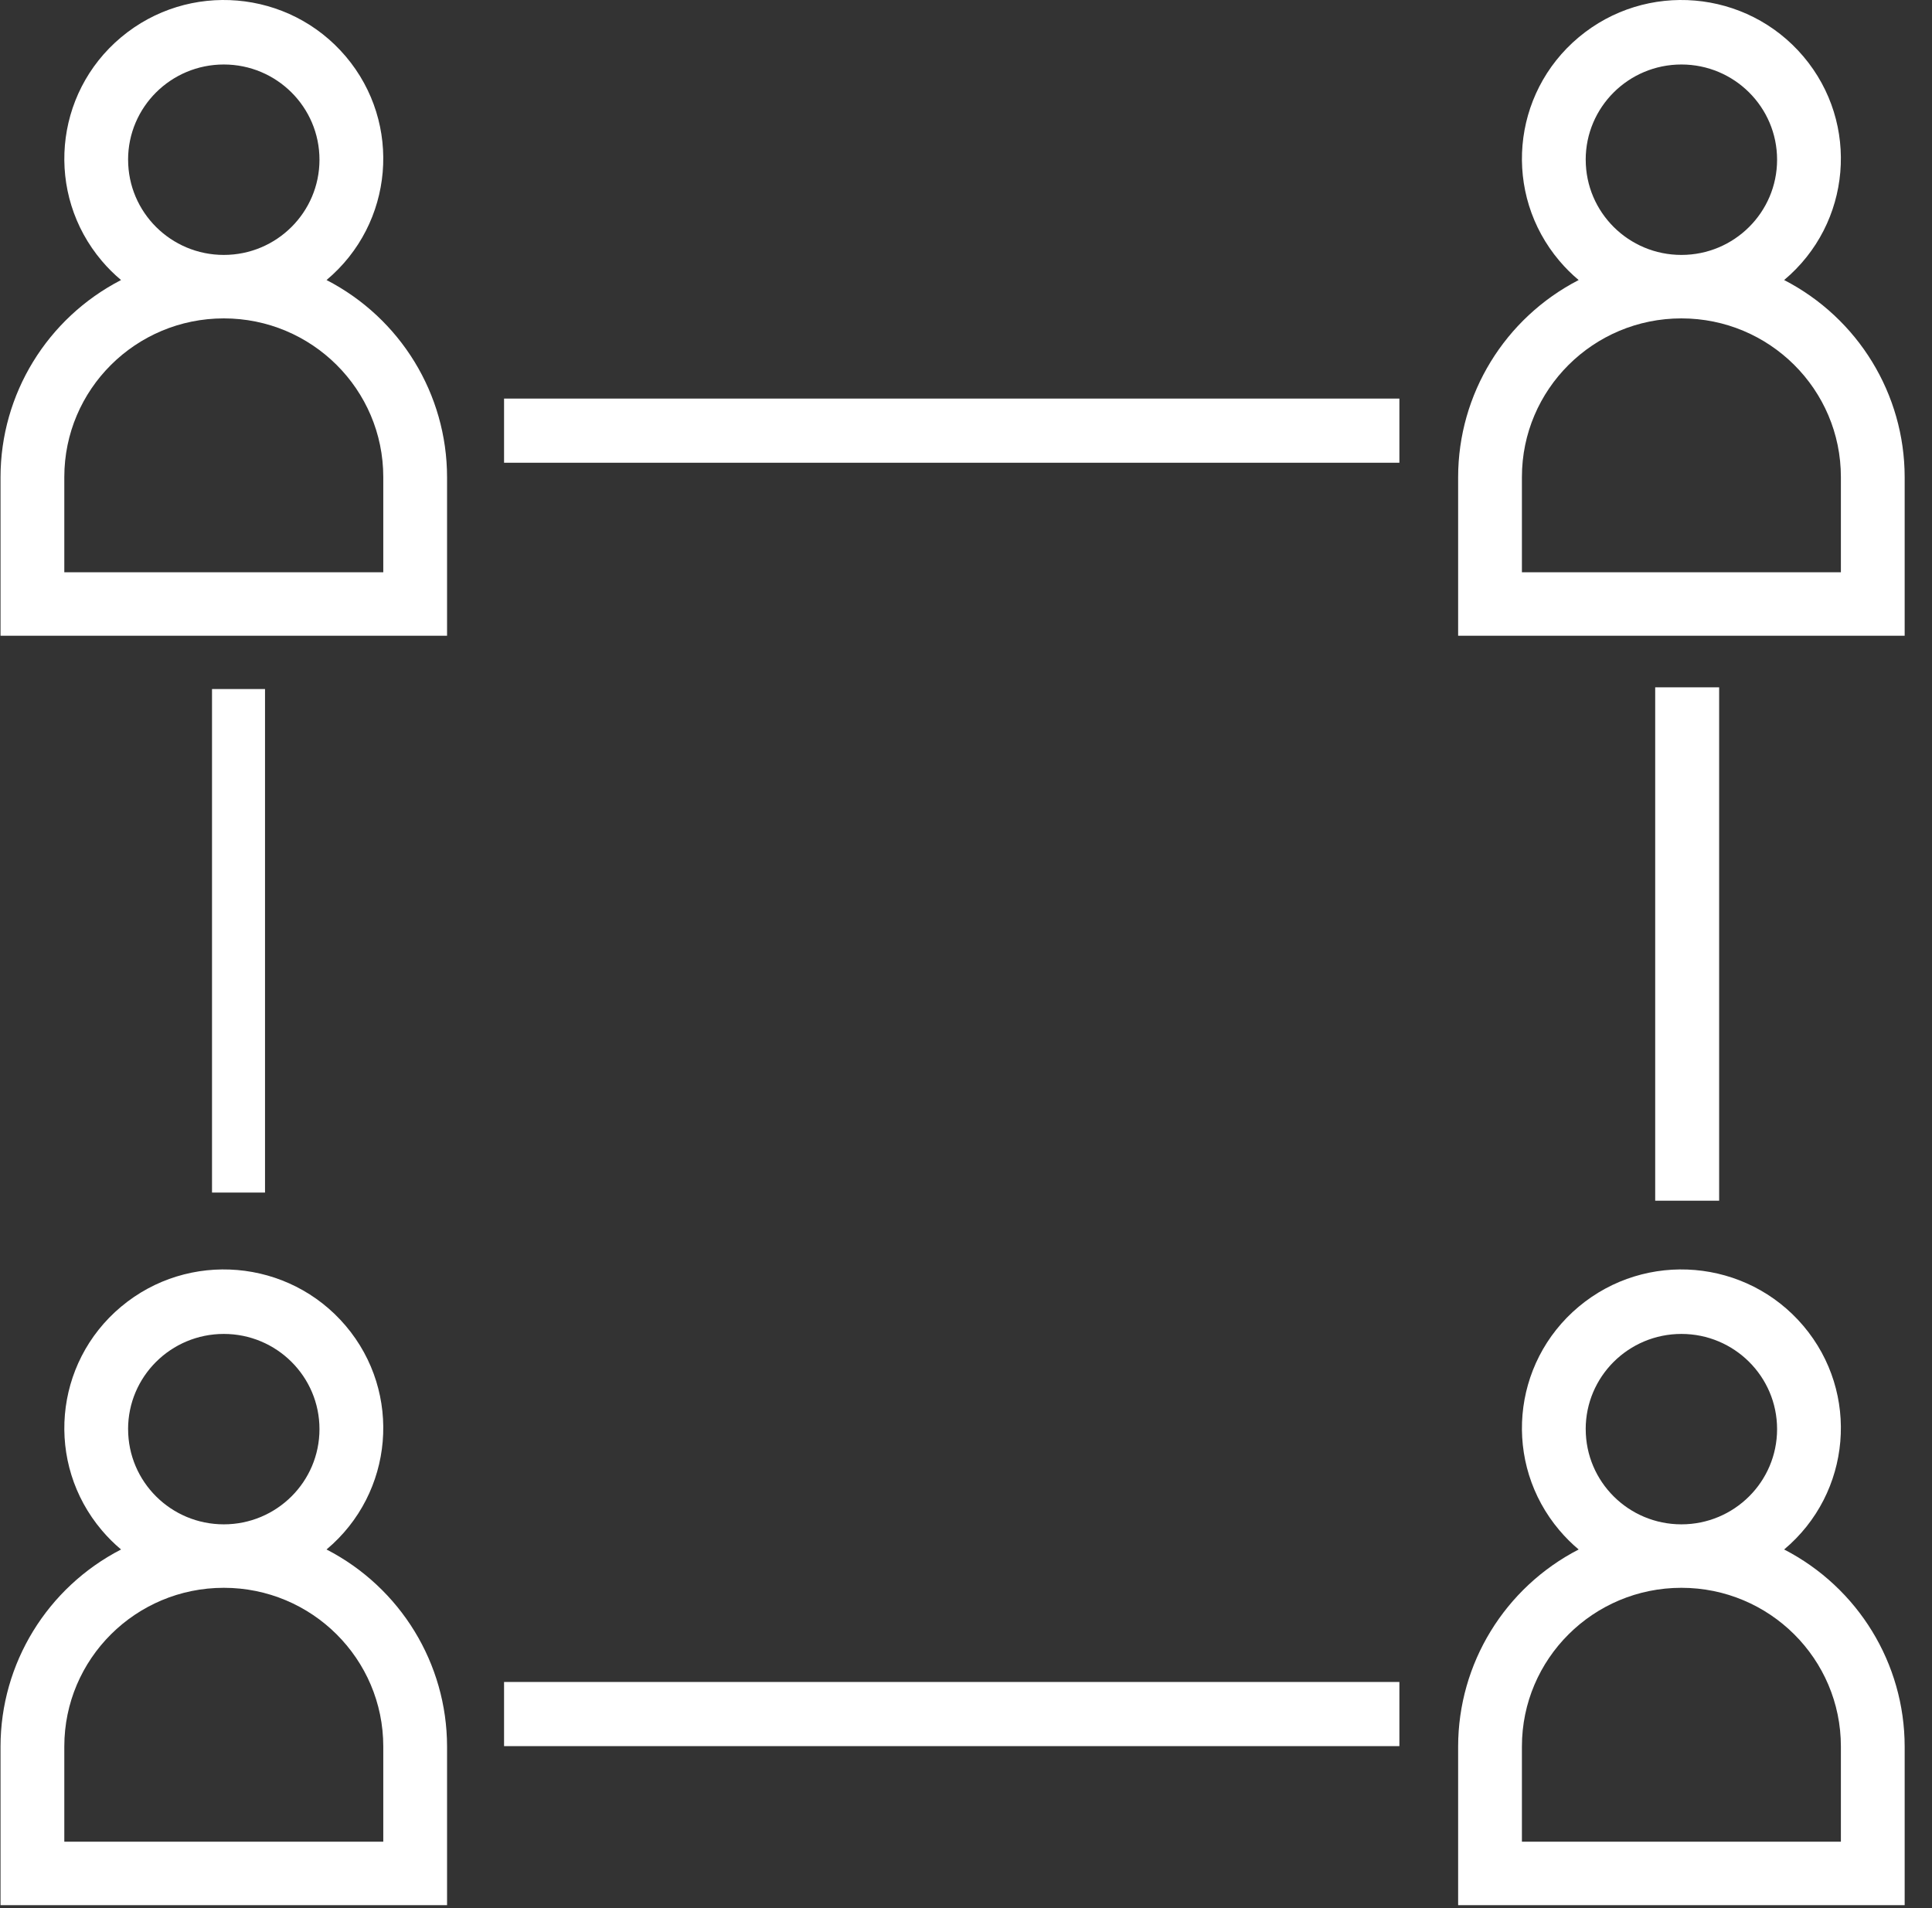 <svg xmlns="http://www.w3.org/2000/svg" width="81" height="80" viewBox="0 0 81 80">
    <rect x="0" y="0" width="81" height="80" fill="#333333" stroke="none"/>
    <g fill="none" fill-rule="evenodd">
        <g fill="#FFF" fill-rule="nonzero">
            <g>
                <g>
                    <path d="M13.69 64.964c2.824-2.367 3.186-6.564.807-9.374-2.38-2.81-6.597-3.17-9.422-.803-2.824 2.367-3.185 6.564-.806 9.374.245.29.515.559.806.803-3.101 1.6-5.05 4.784-5.053 8.26v6.653h18.721v-6.653c-.003-3.476-1.951-6.66-5.053-8.26zm-8.32-5.046c0-2.204 1.797-3.991 4.013-3.991 2.215 0 4.011 1.787 4.011 3.991 0 2.205-1.796 3.992-4.011 3.992-2.216 0-4.012-1.787-4.012-3.992zM16.07 77.216H2.696v-3.992c0-3.674 2.994-6.653 6.687-6.653 3.692 0 6.686 2.979 6.686 6.653v3.992zM13.69 11.741c2.824-2.367 3.186-6.564.807-9.374-2.38-2.81-6.597-3.17-9.422-.802-2.824 2.367-3.185 6.564-.806 9.374.245.29.515.558.806.802-3.101 1.6-5.05 4.785-5.053 8.26v6.653h18.721v-6.653c-.003-3.475-1.951-6.66-5.053-8.26zM5.37 6.696c0-2.205 1.797-3.992 4.013-3.992 2.215 0 4.011 1.787 4.011 3.992 0 2.204-1.796 3.992-4.011 3.992-2.216 0-4.012-1.788-4.012-3.992zM16.07 23.993H2.696v-3.992c0-3.674 2.994-6.652 6.687-6.652 3.692 0 6.686 2.978 6.686 6.652v3.992z" transform="translate(-556 -1287) translate(556 1287)"/>
                </g>
                <g>
                    <path d="M13.69 64.964c2.824-2.367 3.186-6.564.807-9.374-2.38-2.81-6.597-3.17-9.422-.803-2.824 2.367-3.185 6.564-.806 9.374.245.29.515.559.806.803-3.101 1.6-5.05 4.784-5.053 8.26v6.653h18.721v-6.653c-.003-3.476-1.951-6.66-5.053-8.26zm-8.32-5.046c0-2.204 1.797-3.991 4.013-3.991 2.215 0 4.011 1.787 4.011 3.991 0 2.205-1.796 3.992-4.011 3.992-2.216 0-4.012-1.787-4.012-3.992zM16.07 77.216H2.696v-3.992c0-3.674 2.994-6.653 6.687-6.653 3.692 0 6.686 2.979 6.686 6.653v3.992zM13.69 11.741c2.824-2.367 3.186-6.564.807-9.374-2.38-2.81-6.597-3.17-9.422-.802-2.824 2.367-3.185 6.564-.806 9.374.245.29.515.558.806.802-3.101 1.6-5.05 4.785-5.053 8.26v6.653h18.721v-6.653c-.003-3.475-1.951-6.66-5.053-8.26zM5.37 6.696c0-2.205 1.797-3.992 4.013-3.992 2.215 0 4.011 1.787 4.011 3.992 0 2.204-1.796 3.992-4.011 3.992-2.216 0-4.012-1.788-4.012-3.992zM16.07 23.993H2.696v-3.992c0-3.674 2.994-6.652 6.687-6.652 3.692 0 6.686 2.978 6.686 6.652v3.992z" transform="translate(-556 -1287) translate(556 1287) translate(61.111)"/>
                </g>
                <path d="M8.889 28.889L11.111 28.889 11.111 50 8.889 50 8.889 28.889z" transform="translate(-556 -1287) translate(556 1287)"/>
                <g>
                    <path d="M48.284 12.15L50.965 12.15 50.965 33.674 48.284 33.674zM.022 53.852L37.559 53.852 37.559 56.542.022 56.542zM.022.044L37.559.044 37.559 2.734.022 2.734z" transform="translate(-556 -1287) translate(556 1287) translate(21.111 16.667)"/>
                </g>
            </g>
        </g>
    </g>
</svg>
